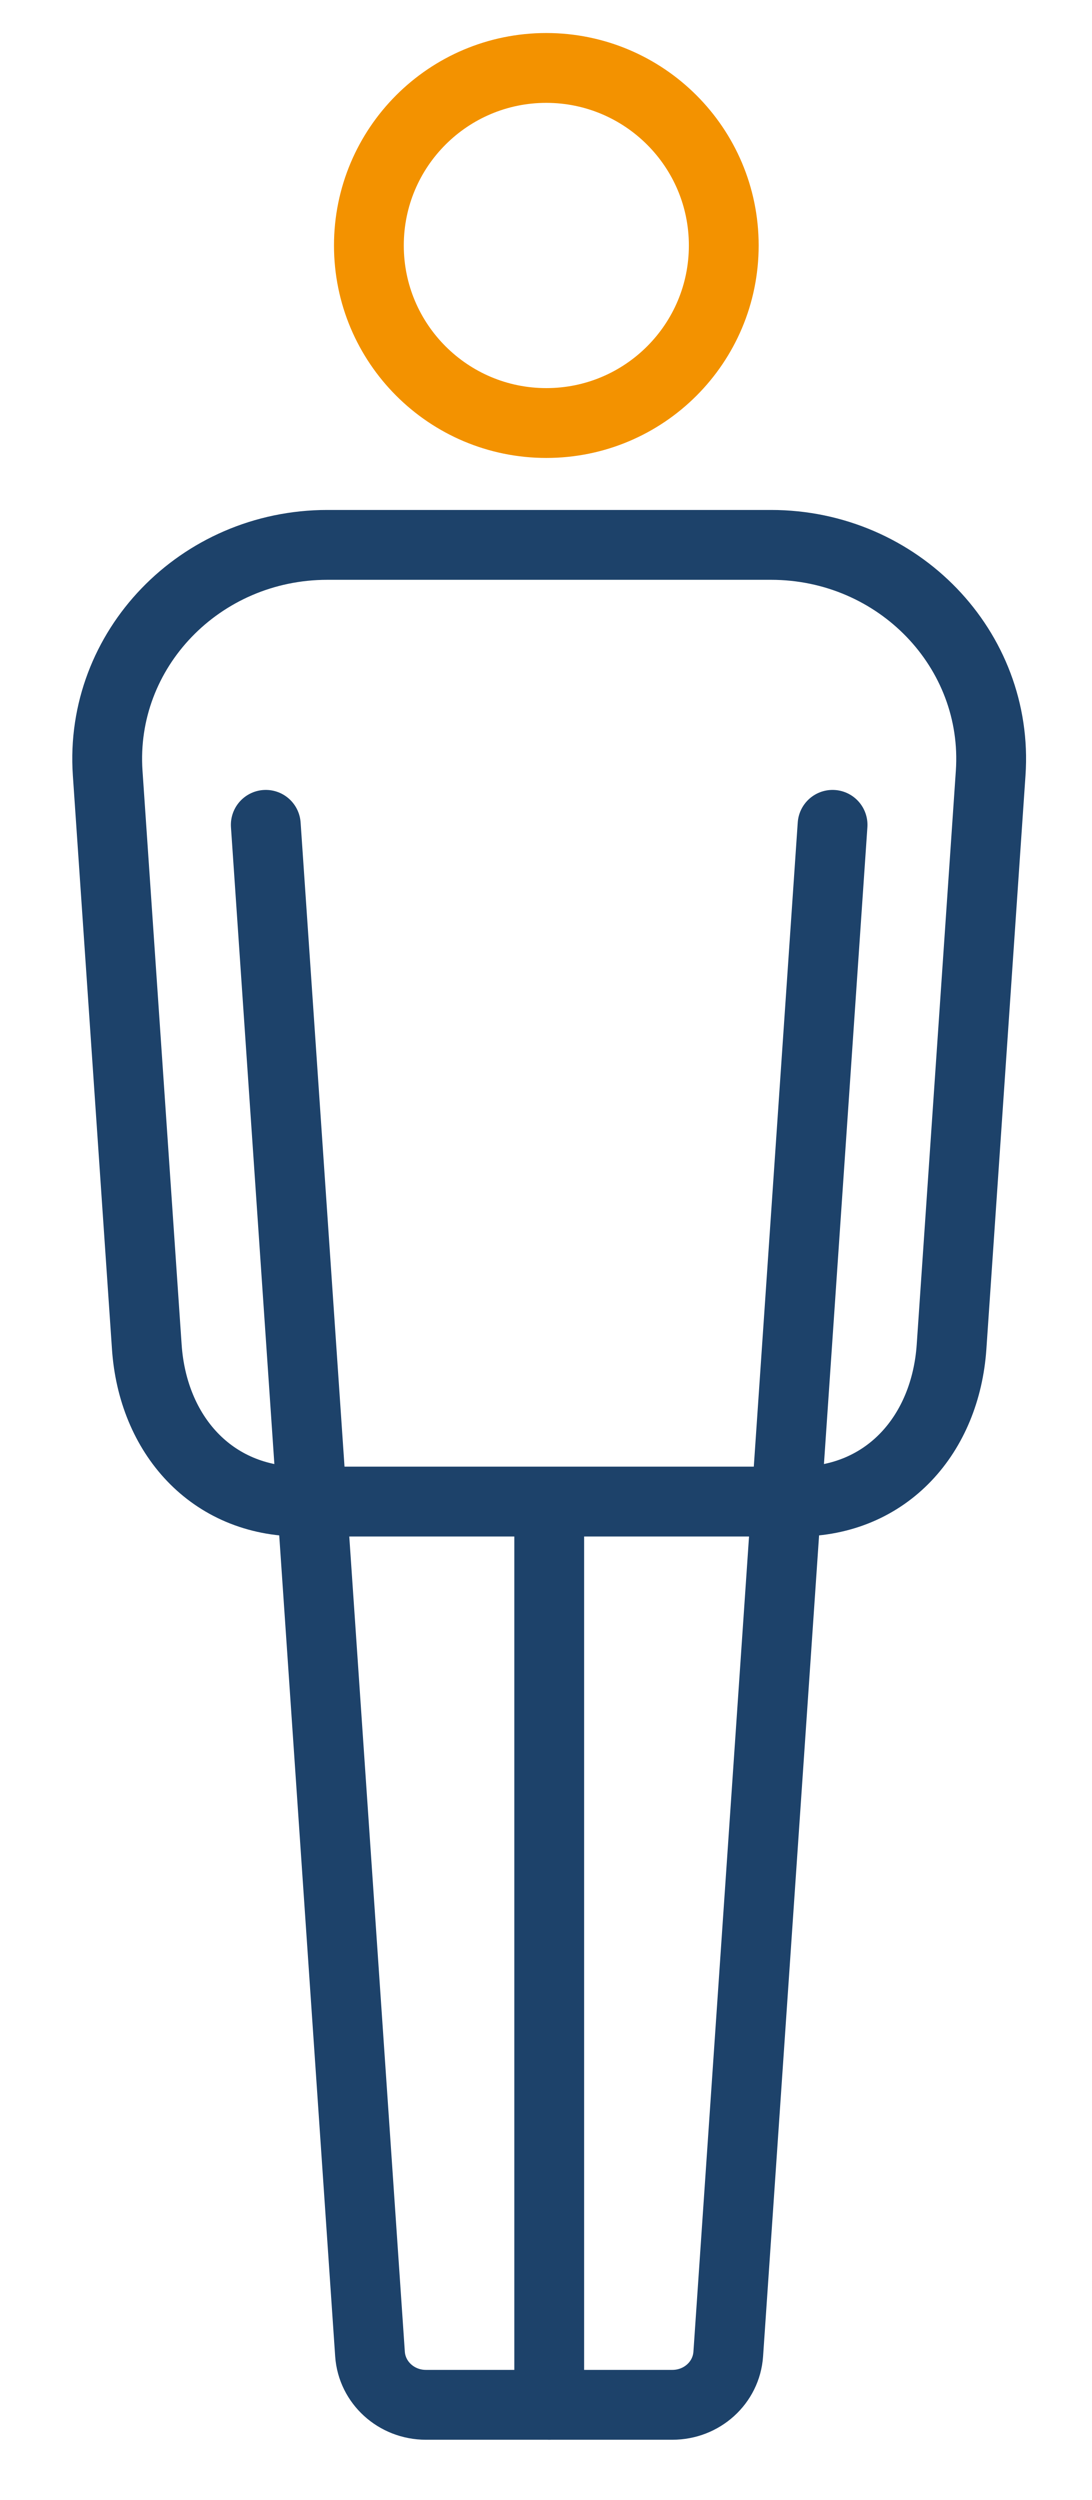 <?xml version="1.0" encoding="utf-8"?>
<!-- Generator: Adobe Illustrator 26.0.3, SVG Export Plug-In . SVG Version: 6.00 Build 0)  -->
<svg version="1.1" id="Laag_1" xmlns="http://www.w3.org/2000/svg" xmlns:xlink="http://www.w3.org/1999/xlink" x="0px" y="0px"
	 viewBox="0 0 116.93 267.53" style="enable-background:new 0 0 116.93 267.53;" xml:space="preserve">
<style type="text/css">
	.st0{fill:none;stroke:#1D426A;stroke-width:7.476;stroke-linecap:round;stroke-linejoin:round;stroke-miterlimit:10;}
	.st1{fill:none;stroke:#F39200;stroke-width:7.474;stroke-miterlimit:10;}
</style>
<path class="st0" d="M101.89,144.14l4.19-61.41c0.9-13.22-9.89-24.42-23.53-24.42H35.06c-13.64,0-24.43,11.2-23.53,24.42l4.19,61.41
	c0.63,9.31,6.86,16.55,16.47,16.55h53.22C95.02,160.69,101.25,153.45,101.89,144.14z"/>
<path class="st0" d="M89.15,88.27L77.98,251.92c-0.21,3.06-2.82,5.43-5.98,5.43h-26.4c-3.16,0-5.77-2.38-5.98-5.43L28.46,88.27"/>
<line class="st0" x1="58.81" y1="161.71" x2="58.81" y2="257.35"/>
<path class="st1" d="M77.5,26.27c0,10.49-8.5,19-19,19c-10.49,0-19-8.51-19-19c0-10.49,8.5-19,19-19
	C68.99,7.28,77.5,15.78,77.5,26.27z"/>
</svg>
